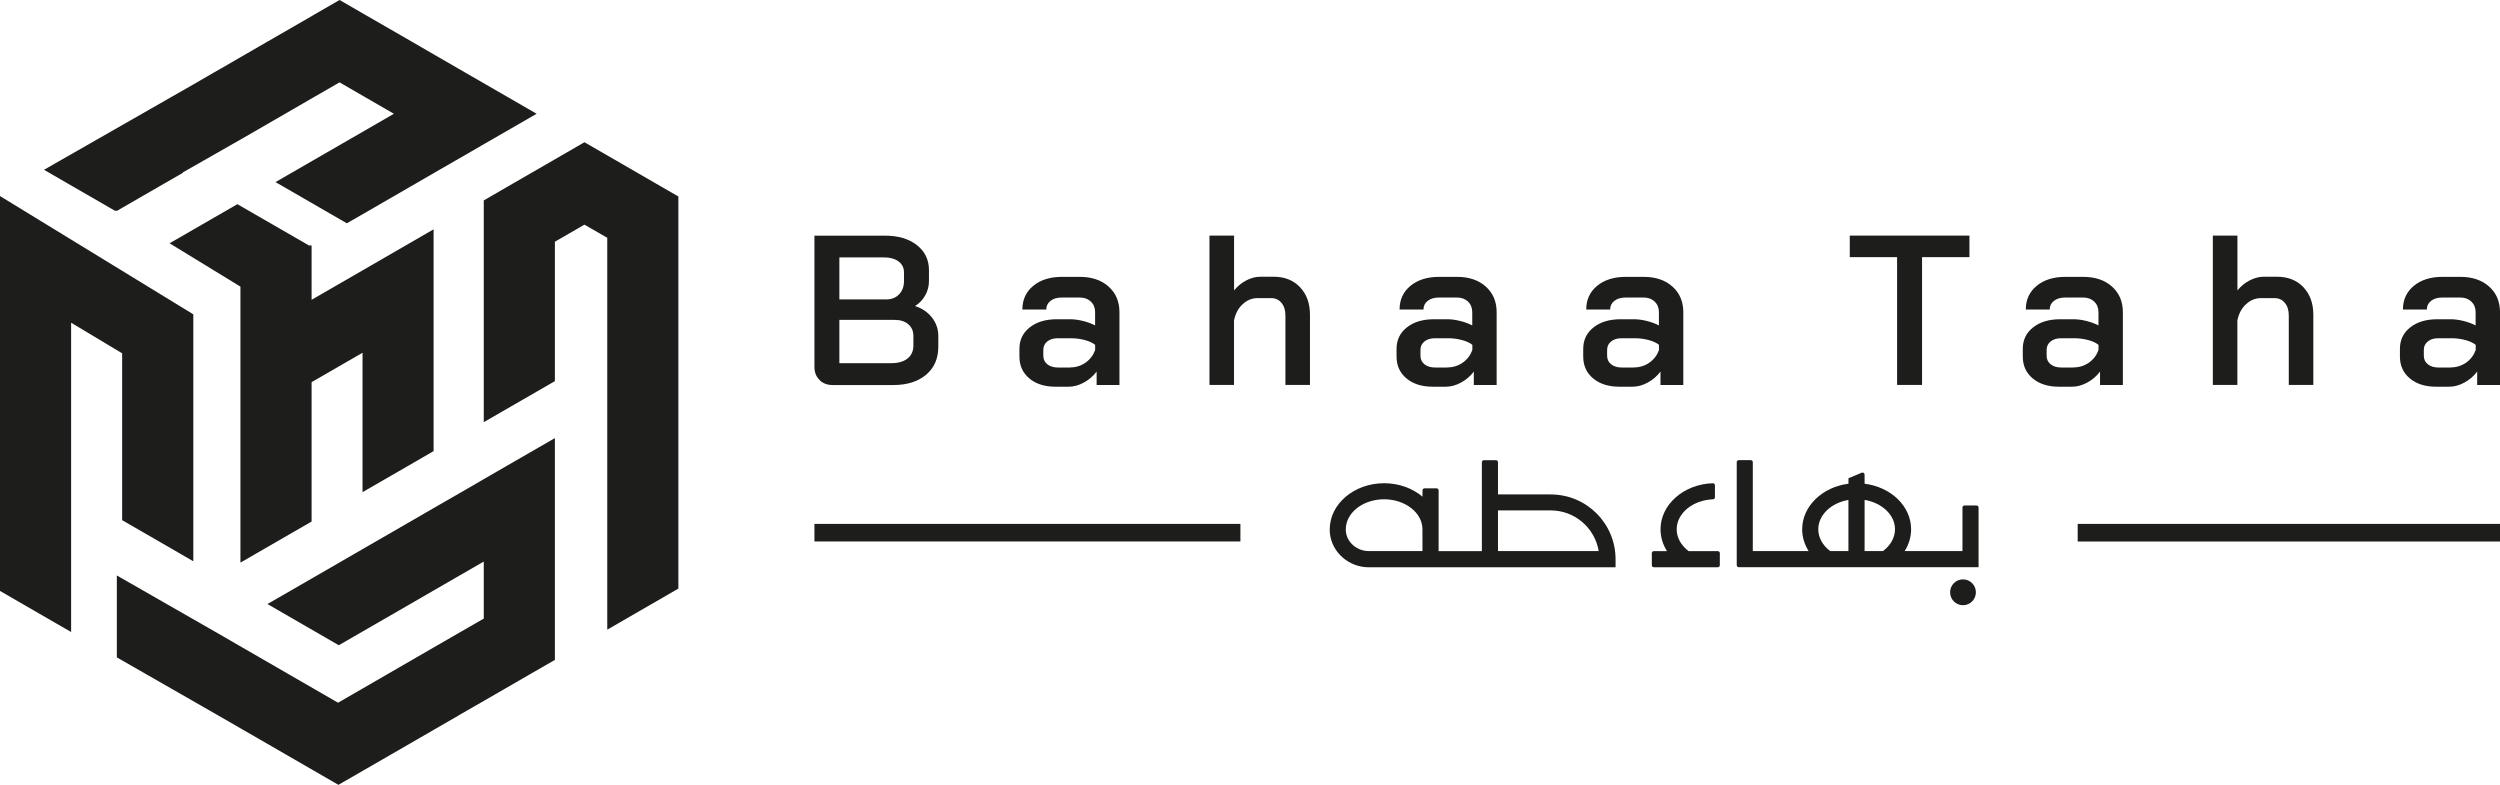 <?xml version="1.0" encoding="UTF-8"?><svg id="Layer_1" xmlns="http://www.w3.org/2000/svg" viewBox="0 0 465.41 146.11"><defs><style>.cls-1{fill:#1d1d1b;stroke-width:0px;}</style></defs><polygon class="cls-1" points="13.24 117.66 13.24 60.08 22.74 65.77 22.74 96.84 27.46 99.56 35.99 104.49 35.99 58.52 36.61 58.91 35.99 58.52 0 36.5 0 110.01 4.98 112.89 13.24 117.66"/><polygon class="cls-1" points="21.61 39.19 21.75 39.27 22.74 38.69 30.61 34.15 34.07 32.16 34 32.12 45.05 25.82 53.09 21.18 54.45 20.39 58.29 18.17 63.21 15.33 67.77 17.97 73.33 21.18 67.77 24.39 64.58 26.23 63.21 27.02 58.29 29.86 51.29 33.9 64.57 41.57 67.77 39.73 76.49 34.69 77.86 33.9 81 32.08 86.61 28.85 90.34 26.69 99.9 21.18 90.34 15.66 86.61 13.51 81 10.27 76.5 7.66 67.77 2.63 63.22 0 63.21 0 58.29 2.84 58.29 2.85 49.93 7.67 49.92 7.67 45.05 10.49 41.18 12.73 41.17 12.73 39.81 13.51 35.99 15.72 8.19 31.61 21.46 39.27 21.61 39.19"/><polygon class="cls-1" points="90.06 89.2 85.4 91.9 80.72 94.59 72.12 99.56 67.49 102.23 62.93 104.87 58.01 107.71 49.79 112.45 63.07 120.12 67.49 117.57 76.21 112.54 80.72 109.93 85.4 107.23 90.06 104.54 90.06 115.16 85.4 117.84 80.72 120.54 72.26 125.43 72.12 125.51 67.49 128.19 62.93 130.82 53.73 125.51 40.45 117.84 21.75 107.13 21.75 122.38 40.53 133.14 49.72 138.44 63 146.11 67.49 143.52 76.21 138.49 80.72 135.88 81.49 135.44 85.4 133.18 85.53 133.09 90.06 130.49 98.68 125.51 103.3 122.85 103.3 81.56 94.59 86.58 90.06 89.2"/><polygon class="cls-1" points="76.21 86.59 80.72 83.98 80.72 42.69 72.12 47.66 67.49 50.34 62.93 52.97 58.01 55.81 58.01 45.7 57.42 45.7 57.47 45.67 44.19 38.01 40.74 40 35.99 42.74 31.57 45.29 43.6 52.65 44.46 53.18 44.68 53.31 44.76 53.37 44.76 104.74 53.73 99.56 58.01 97.09 58.01 71.14 62.93 68.3 67.49 65.67 67.49 91.62 76.21 86.59"/><polygon class="cls-1" points="122.08 34.15 113.05 28.93 108.8 26.48 103.3 29.66 95.52 34.15 90.06 37.31 90.06 78.59 98.68 73.62 103.3 70.95 103.3 45 108.8 41.82 113.05 44.27 113.05 117.22 121.15 112.54 121.16 112.54 126.29 109.57 126.29 36.58 122.08 34.15"/><path class="cls-1" d="M367.96,94.1h-2.24c-.21,0-.38.16-.38.38v8.11h-10.76c.77-1.22,1.2-2.6,1.2-4.06,0-4.3-3.76-7.87-8.66-8.48v-1.7c0-.27-.28-.46-.53-.35l-2.47,1.03v1.02c-4.87.62-8.62,4.19-8.62,8.48,0,1.44.43,2.83,1.2,4.06h-10.39v-16.55c0-.21-.17-.38-.38-.38h-2.23c-.22,0-.38.17-.38.38v19.17c0,.21.16.38.38.38h44.64v-11.11c0-.22-.17-.38-.38-.38ZM344.12,102.59h-3.4c-1.42-1.06-2.22-2.52-2.22-4.06,0-2.67,2.41-4.92,5.61-5.46v9.52ZM350.54,102.59h-3.42v-9.53c3.23.55,5.66,2.79,5.66,5.47,0,1.54-.81,2.99-2.24,4.06Z"/><path class="cls-1" d="M320.17,102.98v2.24c0,.21-.16.38-.38.38h-11.9c-.21,0-.38-.17-.38-.38v-2.24c0-.21.17-.38.38-.38h2.44c-.77-1.22-1.2-2.61-1.2-4.06,0-4.62,4.33-8.41,9.74-8.58.21,0,.39.17.39.38v2.24c0,.21-.16.36-.36.37-3.77.15-6.76,2.6-6.76,5.59,0,1.54.8,2.99,2.22,4.06h5.43c.22,0,.38.17.38.38Z"/><path class="cls-1" d="M288.69,92.04h-9.82v-5.99c0-.21-.17-.38-.38-.38h-2.24c-.21,0-.38.17-.38.38v16.55h-8.05v-11.31c0-.21-.17-.38-.38-.38h-2.24c-.21,0-.38.17-.38.38v1.17c-1.84-1.54-4.36-2.5-7.14-2.5-5.59,0-10.13,3.85-10.13,8.59,0,.24,0,.47.03.7.34,3.57,3.52,6.36,7.25,6.36h45.93v-1.5c0-6.67-5.4-12.06-12.06-12.06ZM264.81,102.59h-9.99c-2.2,0-4.06-1.6-4.26-3.63-.02-.14-.02-.28-.02-.42,0-3.08,3.19-5.59,7.13-5.59s7.14,2.51,7.14,5.59v4.06ZM278.87,102.59v-7.57h9.82c4.49,0,8.22,3.28,8.93,7.57h-18.75Z"/><path class="cls-1" d="M367.84,110.26c0,1.33-1.07,2.41-2.4,2.41s-2.4-1.08-2.4-2.41,1.07-2.4,2.4-2.4,2.4,1.08,2.4,2.4Z"/><rect class="cls-1" x="151.62" y="97.53" width="79.3" height="3.27"/><polygon class="cls-1" points="405.41 97.53 386.79 97.53 386.79 100.81 405.41 100.81 465.41 100.81 465.41 97.53 405.41 97.53"/><path class="cls-1" d="M152.57,70.73c-.64-.62-.95-1.42-.95-2.4v-24.46h13.14c2.46,0,4.44.59,5.94,1.77,1.5,1.18,2.24,2.73,2.24,4.67v2.03c0,.93-.23,1.8-.68,2.62-.45.82-1.07,1.48-1.87,1.99v.04c1.3.42,2.34,1.14,3.12,2.14.78,1.01,1.17,2.14,1.17,3.42v1.98c0,2.2-.75,3.94-2.26,5.22-1.51,1.28-3.55,1.93-6.12,1.93h-11.28c-1.01,0-1.83-.31-2.46-.93ZM165,55.74c.98,0,1.77-.32,2.38-.95.61-.64.91-1.46.91-2.46v-1.63c0-.85-.34-1.52-1.01-2.03-.68-.5-1.57-.75-2.68-.75h-8.34v7.82h8.74ZM165.91,67.61c1.3,0,2.31-.29,3.04-.87.73-.58,1.09-1.39,1.09-2.42v-1.79c0-.9-.32-1.62-.95-2.17-.64-.54-1.48-.81-2.54-.81h-10.29v8.06h9.65Z"/><path class="cls-1" d="M191.63,70.45c-1.23-1.02-1.85-2.38-1.85-4.07v-1.43c0-1.67.64-3,1.93-4.01,1.28-1.01,2.97-1.51,5.06-1.51h2.46c.74,0,1.53.11,2.38.32s1.6.49,2.26.83v-2.46c0-.82-.27-1.48-.79-1.98-.53-.5-1.22-.75-2.07-.75h-3.34c-.87,0-1.58.2-2.1.62-.53.41-.79.95-.79,1.61h-4.45c0-1.83.68-3.3,2.03-4.41s3.12-1.67,5.32-1.67h3.34c2.22,0,4.01.6,5.36,1.81,1.35,1.2,2.02,2.8,2.02,4.78v13.54h-4.25v-2.5c-.63.85-1.43,1.53-2.38,2.05-.95.52-1.89.77-2.82.77h-2.46c-2.01,0-3.63-.51-4.86-1.53ZM199.23,68.4c1.06,0,2.01-.3,2.86-.89.85-.6,1.44-1.38,1.79-2.36v-.95c-.45-.37-1.09-.67-1.91-.89-.82-.22-1.68-.34-2.58-.34h-2.5c-.79,0-1.44.2-1.93.6s-.73.91-.73,1.55v1.11c0,.66.25,1.19.75,1.59.5.4,1.16.6,1.99.6h2.26Z"/><path class="cls-1" d="M225.17,43.86h4.57v10.21c.61-.77,1.36-1.38,2.24-1.85.89-.46,1.75-.7,2.6-.7h2.54c2.04,0,3.67.65,4.9,1.95,1.23,1.3,1.85,3,1.85,5.12v13.07h-4.57v-12.95c0-.95-.24-1.73-.73-2.32-.49-.6-1.13-.89-1.93-.89h-2.54c-1.03,0-1.96.38-2.78,1.15-.82.77-1.35,1.77-1.59,3.02v11.99h-4.57v-27.8Z"/><path class="cls-1" d="M261.84,70.45c-1.23-1.02-1.85-2.38-1.85-4.07v-1.43c0-1.67.64-3,1.93-4.01,1.28-1.01,2.97-1.51,5.06-1.51h2.46c.74,0,1.54.11,2.38.32.85.21,1.6.49,2.26.83v-2.46c0-.82-.27-1.48-.79-1.98-.53-.5-1.22-.75-2.06-.75h-3.34c-.87,0-1.58.2-2.1.62-.53.41-.79.95-.79,1.61h-4.45c0-1.83.68-3.3,2.03-4.41s3.12-1.67,5.32-1.67h3.34c2.22,0,4.01.6,5.36,1.81s2.02,2.8,2.02,4.78v13.54h-4.25v-2.5c-.63.85-1.43,1.53-2.38,2.05s-1.89.77-2.82.77h-2.46c-2.01,0-3.63-.51-4.86-1.53ZM269.45,68.4c1.06,0,2.01-.3,2.86-.89.85-.6,1.44-1.38,1.79-2.36v-.95c-.45-.37-1.09-.67-1.91-.89-.82-.22-1.68-.34-2.58-.34h-2.5c-.79,0-1.44.2-1.93.6-.49.4-.74.91-.74,1.55v1.11c0,.66.25,1.19.75,1.59.5.4,1.16.6,1.99.6h2.26Z"/><path class="cls-1" d="M296.59,70.45c-1.23-1.02-1.85-2.38-1.85-4.07v-1.43c0-1.67.64-3,1.93-4.01,1.28-1.01,2.97-1.51,5.06-1.51h2.46c.74,0,1.54.11,2.38.32.85.21,1.6.49,2.26.83v-2.46c0-.82-.27-1.48-.79-1.98-.53-.5-1.22-.75-2.06-.75h-3.34c-.87,0-1.58.2-2.1.62-.53.41-.79.95-.79,1.61h-4.45c0-1.83.68-3.3,2.03-4.41s3.12-1.67,5.32-1.67h3.34c2.22,0,4.01.6,5.36,1.81s2.02,2.8,2.02,4.78v13.54h-4.25v-2.5c-.63.85-1.43,1.53-2.38,2.05s-1.89.77-2.82.77h-2.46c-2.01,0-3.63-.51-4.86-1.53ZM304.2,68.4c1.06,0,2.01-.3,2.86-.89.85-.6,1.44-1.38,1.79-2.36v-.95c-.45-.37-1.09-.67-1.91-.89-.82-.22-1.68-.34-2.58-.34h-2.5c-.79,0-1.44.2-1.93.6-.49.4-.74.91-.74,1.55v1.11c0,.66.25,1.19.75,1.59.5.4,1.16.6,1.99.6h2.26Z"/><path class="cls-1" d="M353.18,47.87h-8.82v-4.01h22.28v4.01h-8.82v23.79h-4.65v-23.79Z"/><path class="cls-1" d="M378.42,70.45c-1.23-1.02-1.85-2.38-1.85-4.07v-1.43c0-1.67.64-3,1.93-4.01,1.28-1.01,2.97-1.51,5.06-1.51h2.46c.74,0,1.54.11,2.38.32.85.21,1.6.49,2.26.83v-2.46c0-.82-.27-1.48-.79-1.98-.53-.5-1.22-.75-2.06-.75h-3.34c-.87,0-1.58.2-2.1.62-.53.41-.79.95-.79,1.61h-4.45c0-1.83.68-3.3,2.03-4.41s3.12-1.67,5.32-1.67h3.34c2.22,0,4.01.6,5.36,1.81s2.02,2.8,2.02,4.78v13.54h-4.25v-2.5c-.63.85-1.43,1.53-2.38,2.05s-1.89.77-2.82.77h-2.46c-2.01,0-3.63-.51-4.86-1.53ZM386.02,68.4c1.06,0,2.01-.3,2.86-.89.85-.6,1.44-1.38,1.79-2.36v-.95c-.45-.37-1.09-.67-1.91-.89-.82-.22-1.68-.34-2.58-.34h-2.5c-.79,0-1.44.2-1.93.6-.49.4-.74.91-.74,1.55v1.11c0,.66.25,1.19.75,1.59.5.4,1.16.6,1.99.6h2.26Z"/><path class="cls-1" d="M411.96,43.86h4.57v10.21c.61-.77,1.36-1.38,2.24-1.85.89-.46,1.75-.7,2.6-.7h2.54c2.04,0,3.67.65,4.9,1.95,1.23,1.3,1.85,3,1.85,5.12v13.07h-4.57v-12.95c0-.95-.24-1.73-.73-2.32-.49-.6-1.13-.89-1.93-.89h-2.54c-1.03,0-1.96.38-2.78,1.15-.82.77-1.35,1.77-1.59,3.02v11.99h-4.57v-27.8Z"/><path class="cls-1" d="M448.63,70.45c-1.23-1.02-1.85-2.38-1.85-4.07v-1.43c0-1.67.64-3,1.93-4.01,1.28-1.01,2.97-1.51,5.06-1.51h2.46c.74,0,1.54.11,2.38.32.85.21,1.6.49,2.26.83v-2.46c0-.82-.27-1.48-.79-1.98-.53-.5-1.22-.75-2.06-.75h-3.34c-.87,0-1.58.2-2.1.62-.53.41-.79.95-.79,1.61h-4.45c0-1.83.68-3.3,2.03-4.41s3.12-1.67,5.32-1.67h3.34c2.22,0,4.01.6,5.36,1.81s2.02,2.8,2.02,4.78v13.54h-4.25v-2.5c-.63.85-1.43,1.53-2.38,2.05s-1.89.77-2.82.77h-2.46c-2.01,0-3.63-.51-4.86-1.53ZM456.24,68.4c1.06,0,2.01-.3,2.86-.89.85-.6,1.44-1.38,1.79-2.36v-.95c-.45-.37-1.09-.67-1.91-.89-.82-.22-1.68-.34-2.58-.34h-2.5c-.79,0-1.44.2-1.93.6-.49.4-.74.91-.74,1.55v1.11c0,.66.25,1.19.75,1.59.5.4,1.16.6,1.99.6h2.26Z"/></svg>